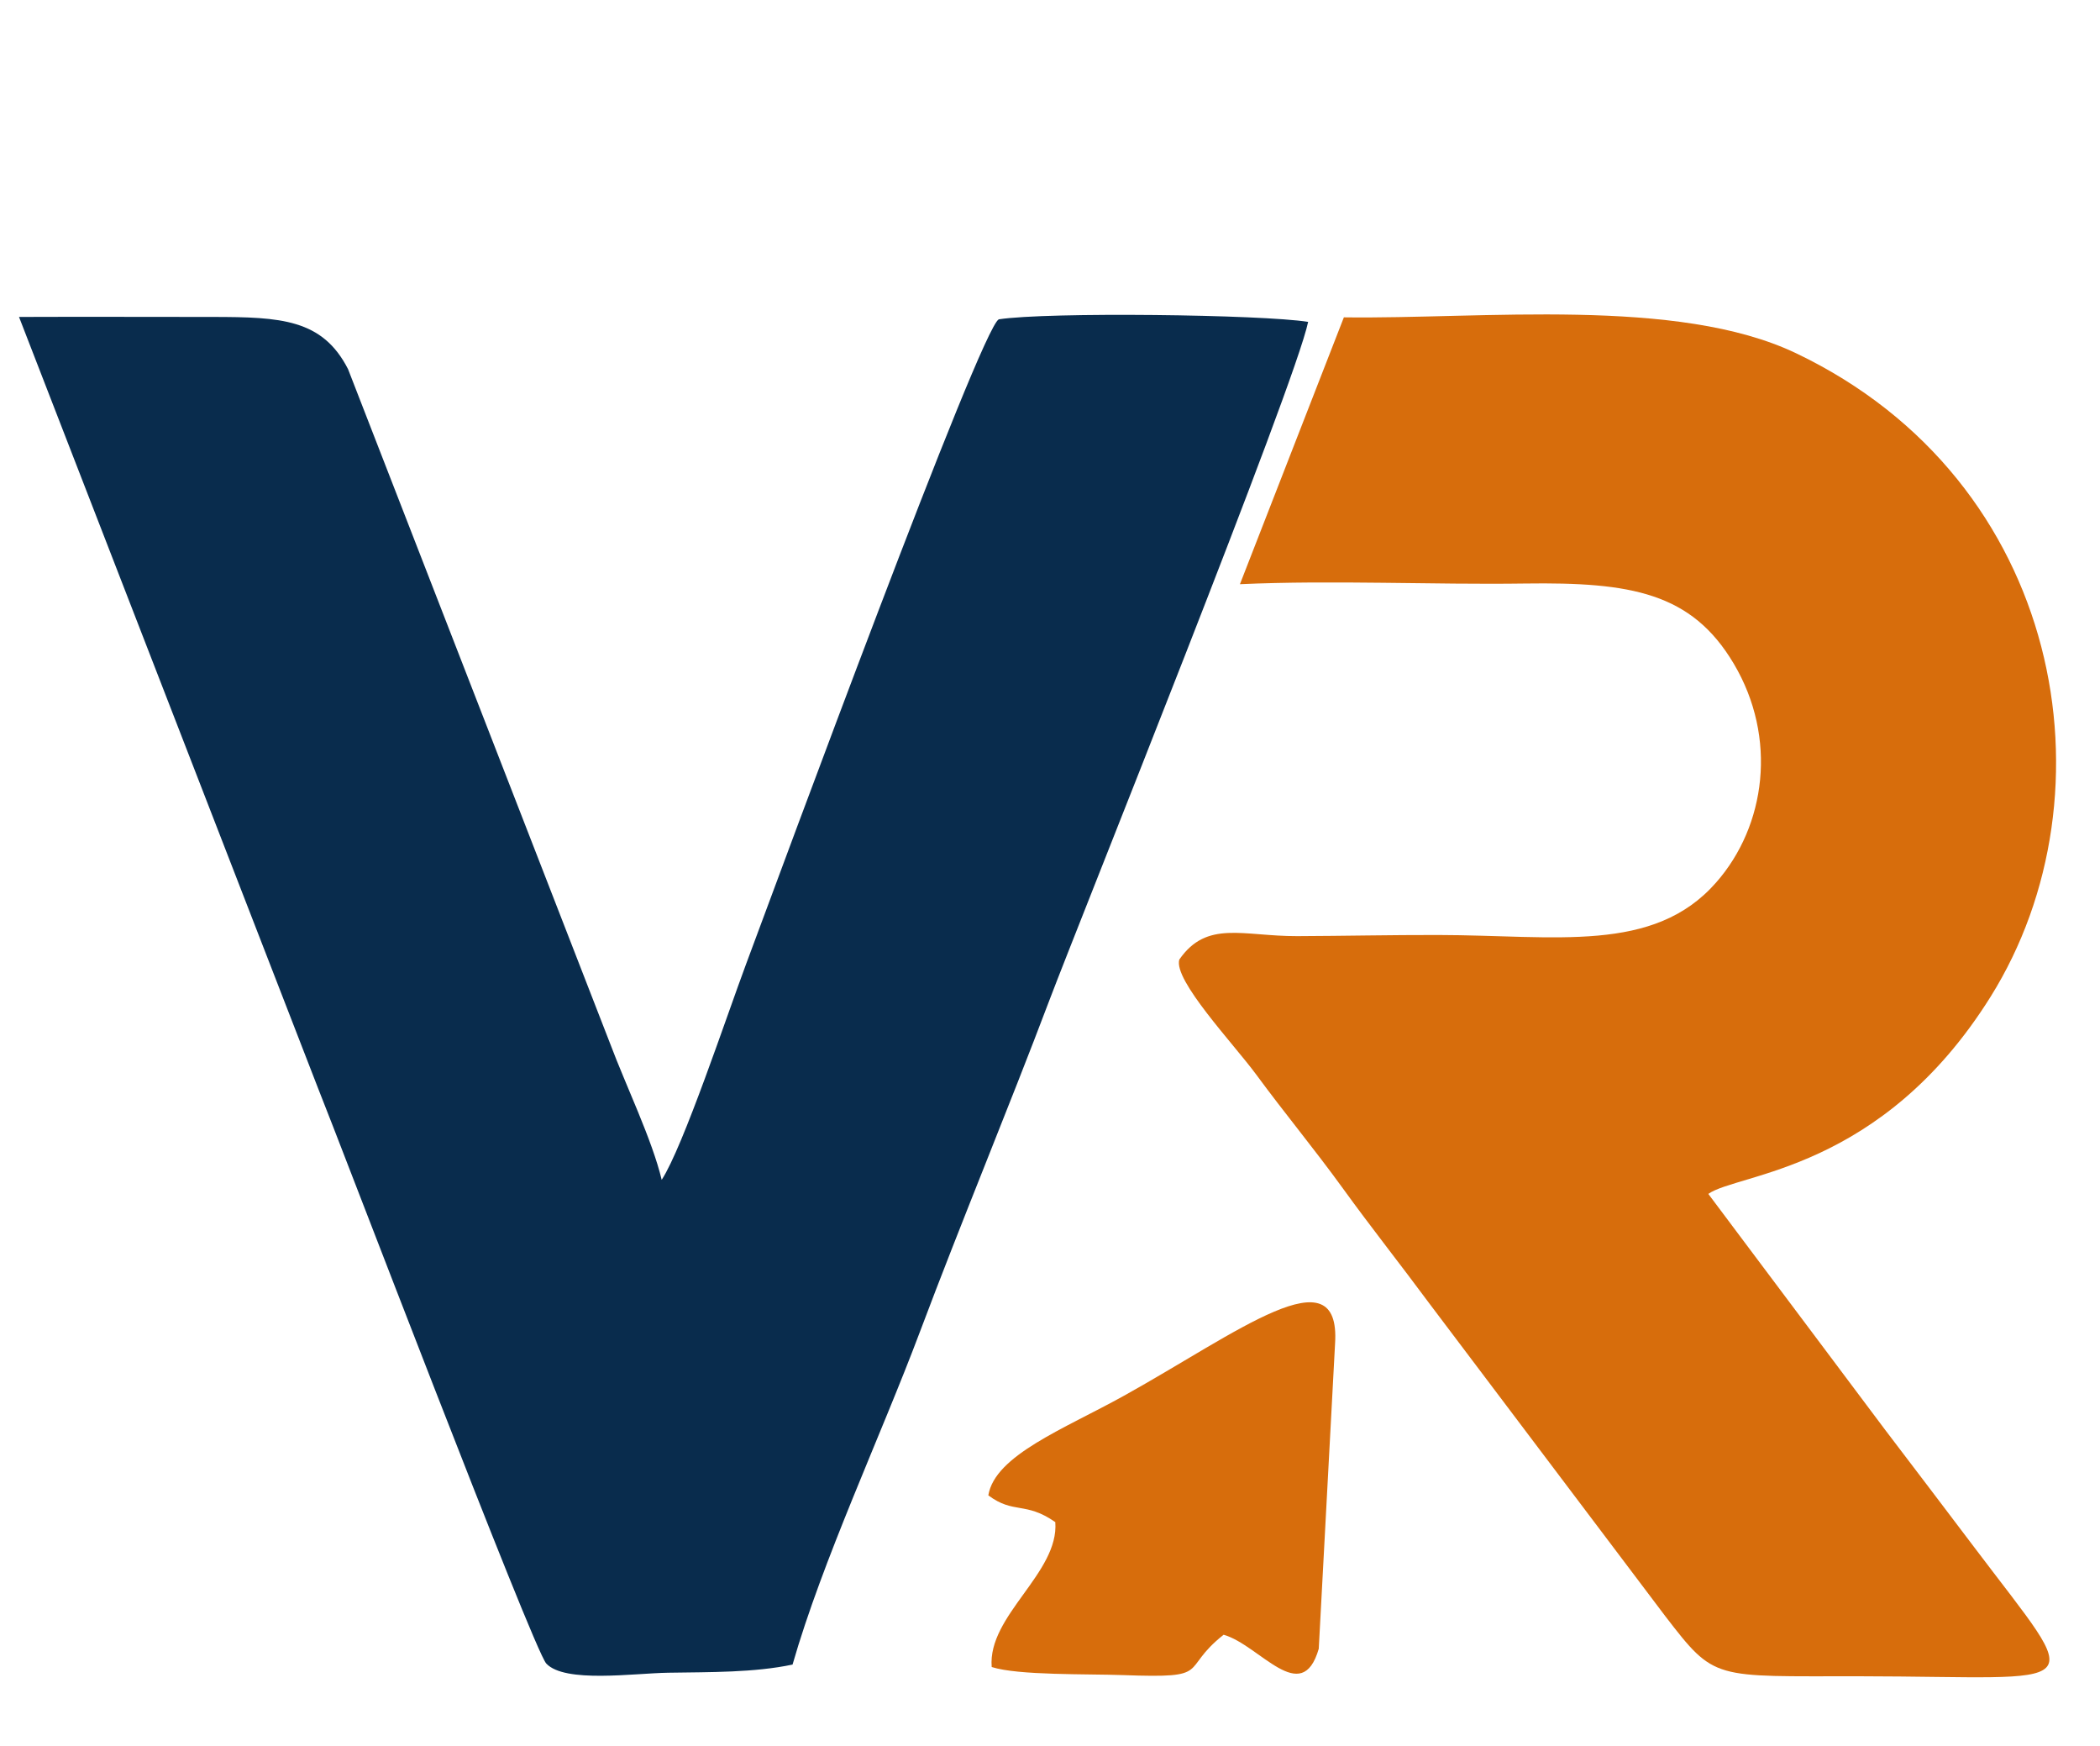 <?xml version="1.0" encoding="UTF-8"?> <svg xmlns:xlink="http://www.w3.org/1999/xlink" xmlns="http://www.w3.org/2000/svg" version="1.1" viewBox="6.09 16.605 99.6 82.8" style="max-height: 500px" width="99.6" height="82.8"><g id="surface1"><path d="M 43.68 95.531 C 45.098 90.586 47.863 84.695 49.719 79.758 C 51.723 74.43 53.883 69.262 55.875 63.996 C 57.27 60.316 67.527 34.824 68.133 31.867 C 65.938 31.516 55.766 31.391 53.461 31.746 C 52.594 32.191 43.117 57.918 41.473 62.324 C 40.57 64.742 38.488 70.996 37.473 72.547 C 37.027 70.66 35.742 68 35.039 66.117 L 22.598 34.109 C 21.383 31.73 19.406 31.637 16.18 31.633 C 13.117 31.633 10.051 31.621 6.992 31.633 L 21.176 68.207 C 22.074 70.422 31.387 94.832 32 95.484 C 32.883 96.422 36.133 95.945 37.781 95.918 C 39.785 95.887 41.871 95.914 43.68 95.531 Z M 43.68 95.531" style="stroke:none;fill-rule:evenodd;fill:rgb(3.529%,17.255%,30.196%);fill-opacity:1;"></path><path d="M 64.898 44.305 C 69.336 44.105 73.988 44.336 78.418 44.273 C 83.441 44.203 86.32 44.703 88.32 48.074 C 90.402 51.582 89.848 55.766 87.48 58.453 C 84.512 61.832 79.898 60.949 74.289 60.938 C 72.055 60.934 69.84 60.984 67.617 60.992 C 65.031 61 63.336 60.215 62.023 62.102 C 61.73 63.074 64.598 66.102 65.664 67.547 C 67.055 69.438 68.379 71.02 69.781 72.953 C 71.137 74.828 72.469 76.5 73.871 78.395 L 85.07 93.234 C 87.445 96.32 87.32 96.078 94.293 96.086 C 105.277 96.102 105.055 97.027 99.746 89.996 C 98.324 88.113 96.941 86.297 95.5 84.402 L 87.113 73.215 C 88.504 72.223 95.316 72.16 100.5 63.867 C 106.531 54.219 103.953 39.402 91.27 33.352 C 85.645 30.668 76.391 31.742 69.828 31.652 Z M 64.898 44.305" style="stroke:none;fill-rule:evenodd;fill:rgb(84.314%,42.745%,4.706%);fill-opacity:1;"></path><path d="M 52.965 87.508 C 54.172 88.41 54.719 87.785 56.141 88.777 C 56.328 91.184 52.922 93.211 53.125 95.648 C 54.379 96.051 57.656 95.969 59.367 96.031 C 63.688 96.188 61.98 95.812 64.125 94.117 C 65.832 94.602 67.828 97.582 68.637 94.781 L 69.41 80.316 C 69.695 75.949 64.75 79.816 59.398 82.785 C 56.578 84.352 53.277 85.602 52.965 87.508 Z M 52.965 87.508" style="stroke:none;fill-rule:evenodd;fill:rgb(84.314%,42.745%,4.706%);fill-opacity:1;"></path></g></svg> 